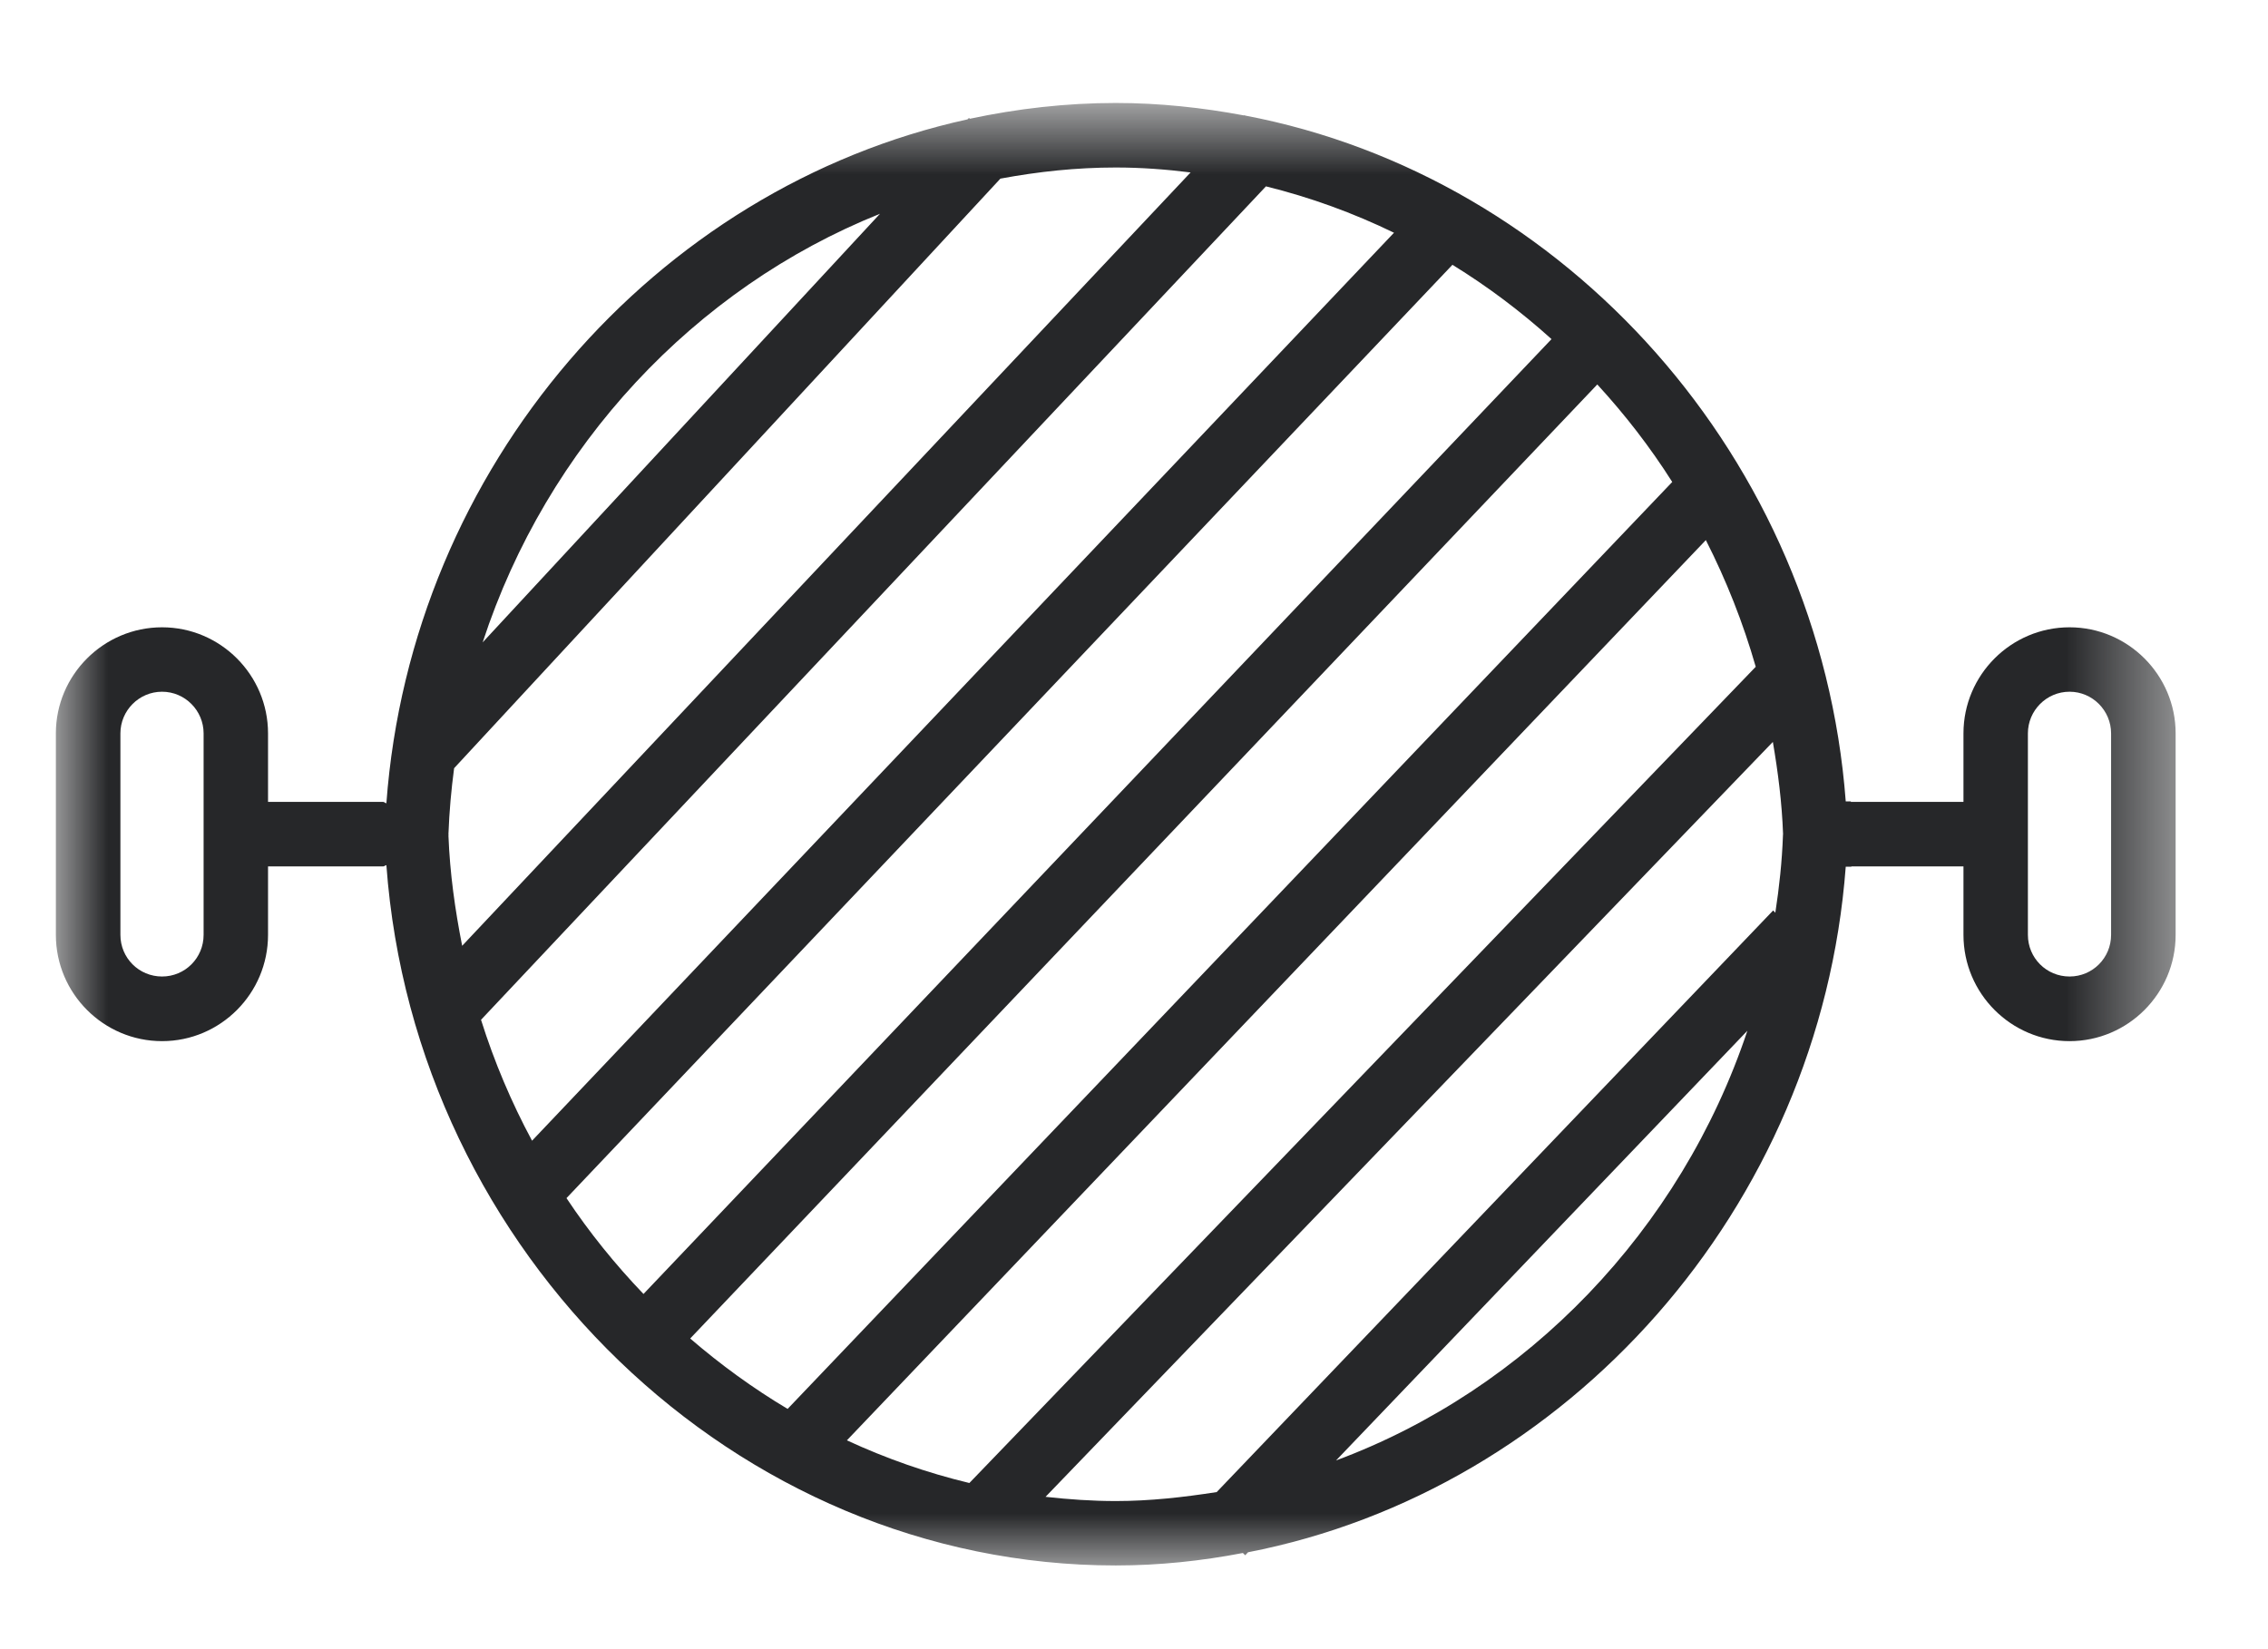 <?xml version="1.0" encoding="UTF-8"?>
<svg width="22px" height="16px" viewBox="0 0 22 16" version="1.1" xmlns="http://www.w3.org/2000/svg" xmlns:xlink="http://www.w3.org/1999/xlink">
    <title>Food/Grilled-Barbecued</title>
    <defs>
        <polygon id="path-1" points="0 0.813 20.562 0.813 20.562 15 0 15"></polygon>
    </defs>
    <g id="Styleguide" stroke="none" stroke-width="1" fill="none" fill-rule="evenodd">
        <g id="Duotone-icons" transform="translate(-95, -1456)">
            <g id="Group-21" transform="translate(95.542, 1456.187)">
                <mask id="mask-2" fill="white">
                    <use xlink:href="#path-1"></use>
                </mask>
                <g id="Clip-20"></g>
                <path d="M16.408,9.813 C15.761,11.749 14.271,13.293 12.418,13.982 L16.408,9.813 Z M4.14,6.045 C4.762,4.141 6.195,2.608 7.994,1.887 L4.14,6.045 Z M12.98,2.071 L4.619,10.88 C4.419,10.508 4.253,10.117 4.124,9.707 L11.738,1.621 C12.17,1.728 12.585,1.879 12.98,2.071 L12.98,2.071 Z M5.7,12.367 C5.426,12.081 5.175,11.771 4.953,11.437 L13.547,2.382 C13.888,2.592 14.21,2.834 14.508,3.103 L5.7,12.367 Z M6.153,12.799 L14.952,3.543 C15.221,3.836 15.465,4.151 15.679,4.489 L7.098,13.482 C6.764,13.283 6.448,13.053 6.153,12.799 L6.153,12.799 Z M7.673,13.787 L16.005,5.053 C16.204,5.444 16.366,5.854 16.489,6.282 L8.861,14.201 C8.449,14.102 8.053,13.963 7.673,13.787 L7.673,13.787 Z M10.281,1.438 C10.526,1.438 10.768,1.456 11.007,1.486 L3.941,8.989 C3.872,8.639 3.822,8.286 3.808,7.92 L3.809,7.913 L3.808,7.905 C3.816,7.689 3.835,7.476 3.863,7.266 L9.162,1.546 C9.527,1.478 9.9,1.438 10.281,1.438 L10.281,1.438 Z M10.281,14.376 C10.052,14.376 9.825,14.36 9.6,14.335 L16.655,7.011 C16.705,7.303 16.743,7.599 16.754,7.904 L16.753,7.915 L16.753,7.918 C16.744,8.172 16.717,8.421 16.679,8.668 L16.658,8.646 L11.26,14.289 C10.938,14.339 10.613,14.376 10.281,14.376 L10.281,14.376 Z M19.936,8.883 C19.936,9.107 19.756,9.287 19.533,9.287 C19.309,9.287 19.129,9.107 19.129,8.883 L19.129,6.928 C19.129,6.707 19.309,6.524 19.533,6.524 C19.756,6.524 19.936,6.707 19.936,6.928 L19.936,8.883 Z M0.626,8.883 L0.626,6.928 C0.626,6.707 0.806,6.524 1.03,6.524 C1.253,6.524 1.433,6.707 1.433,6.928 L1.433,8.883 C1.433,9.107 1.253,9.287 1.03,9.287 C0.806,9.287 0.626,9.107 0.626,8.883 L0.626,8.883 Z M19.533,5.899 C18.965,5.899 18.504,6.362 18.504,6.928 L18.504,7.593 L17.411,7.593 L17.412,7.588 L17.362,7.588 C17.111,4.263 14.646,1.526 11.536,0.934 L11.53,0.929 L11.526,0.933 C11.121,0.857 10.705,0.812 10.281,0.812 C9.798,0.812 9.325,0.867 8.866,0.965 L8.857,0.957 L8.843,0.971 C5.815,1.635 3.447,4.338 3.206,7.606 C3.194,7.606 3.187,7.593 3.175,7.593 L2.058,7.593 L2.058,6.928 C2.058,6.362 1.597,5.899 1.03,5.899 C0.462,5.899 -0,6.362 -0,6.928 L-0,8.883 C-0,9.451 0.462,9.914 1.03,9.914 C1.597,9.914 2.058,9.451 2.058,8.883 L2.058,8.219 L3.175,8.219 C3.187,8.219 3.194,8.207 3.206,8.207 C3.482,11.976 6.595,15.001 10.281,15.001 C10.701,15.001 11.113,14.957 11.514,14.88 L11.537,14.902 L11.564,14.873 C14.661,14.271 17.112,11.54 17.362,8.222 L17.417,8.222 L17.416,8.219 L18.504,8.219 L18.504,8.883 C18.504,9.451 18.965,9.914 19.533,9.914 C20.1,9.914 20.562,9.451 20.562,8.883 L20.562,6.928 C20.562,6.362 20.1,5.899 19.533,5.899 L19.533,5.899 Z" id="Fill-19" fill="#262729" mask="url(#mask-2)"></path>
            </g>
        </g>
    </g>
</svg>